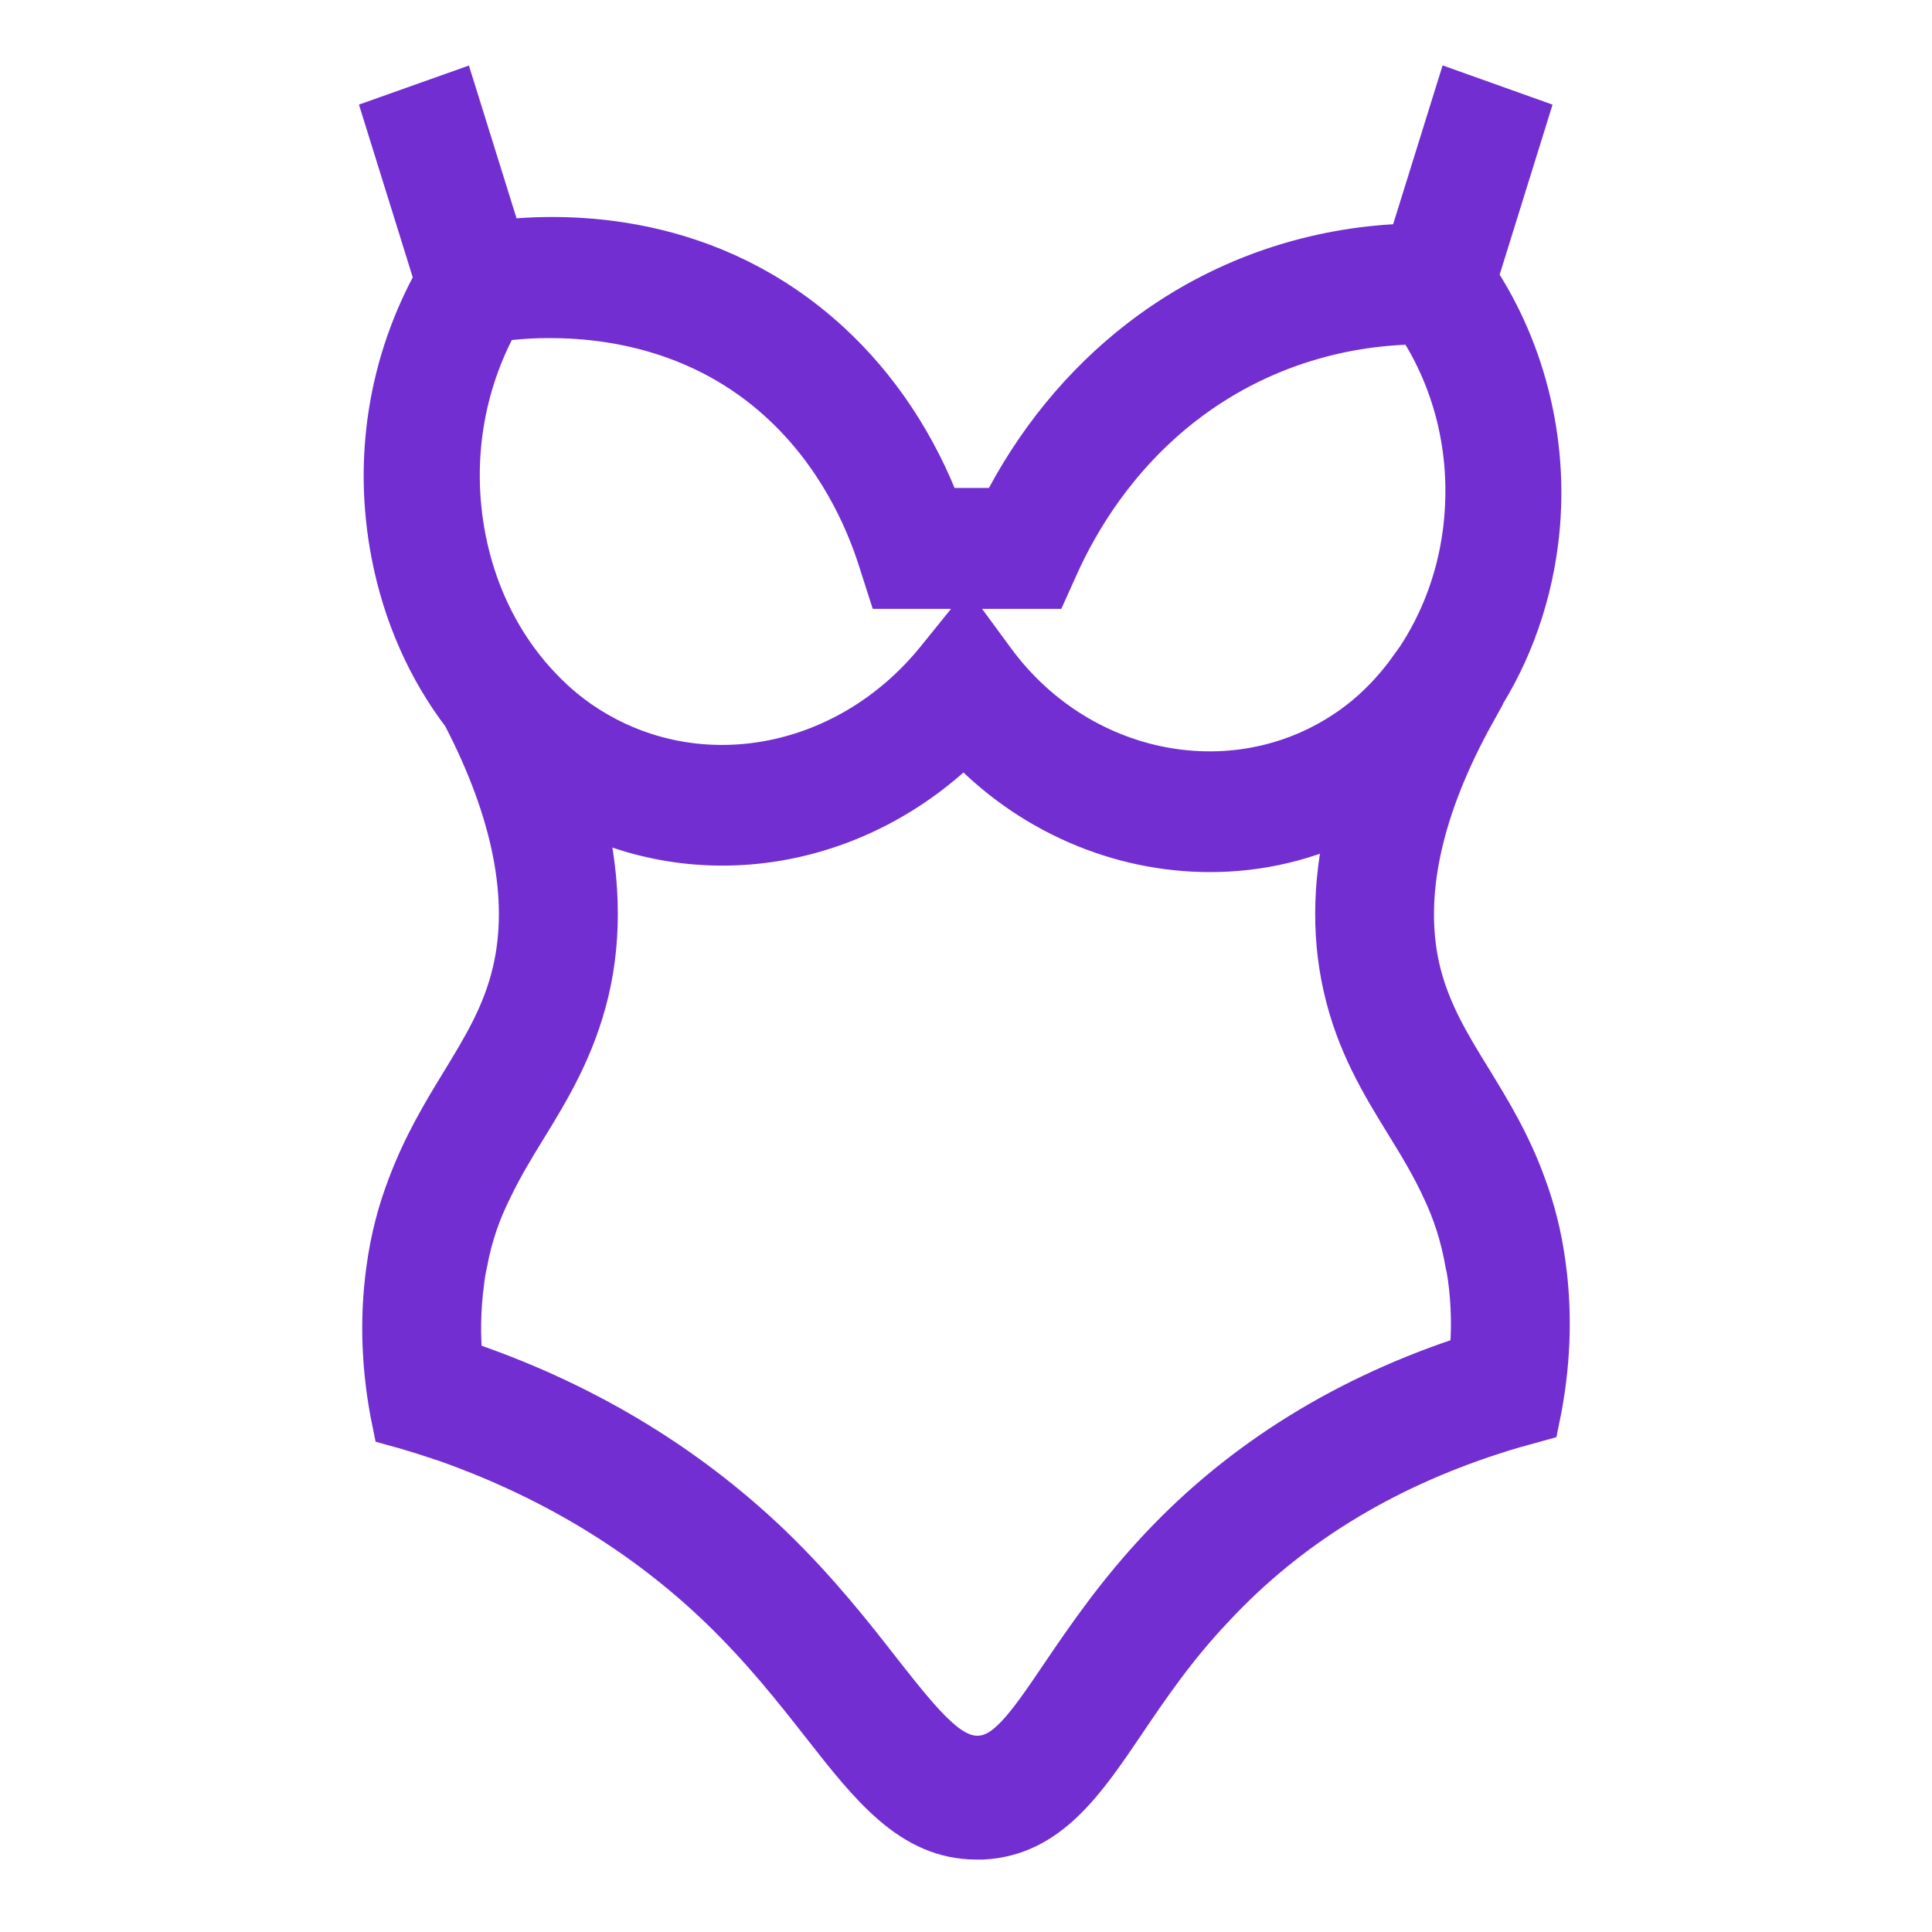<svg width="20" height="20" viewBox="0 0 20 20" fill="none" xmlns="http://www.w3.org/2000/svg">
<path d="M15.095 1L14.608 2.564C13.93 2.578 12.845 2.754 11.817 3.55C11.229 4.005 10.738 4.607 10.389 5.301H9.712C9.457 4.623 9.063 4.029 8.562 3.569C7.341 2.448 5.885 2.444 5.169 2.528L4.693 1.001L4.026 1.238L4.543 2.898C4.066 3.75 3.903 4.744 4.091 5.725C4.211 6.351 4.463 6.916 4.822 7.385C4.823 7.387 4.825 7.388 4.825 7.391C5.347 8.396 5.526 9.299 5.347 10.065C5.241 10.518 5.026 10.866 4.799 11.238C4.613 11.542 4.416 11.871 4.263 12.277C4.164 12.531 4.084 12.82 4.04 13.152C3.97 13.664 3.992 14.193 4.102 14.724C4.259 14.767 4.408 14.814 4.558 14.864H4.562C5.687 15.252 6.665 15.838 7.475 16.616C7.917 17.042 8.246 17.46 8.534 17.827C9.045 18.48 9.455 19 10.108 19H10.174C10.831 18.965 11.196 18.429 11.616 17.808C11.864 17.44 12.145 17.026 12.547 16.604C13.31 15.787 14.277 15.189 15.435 14.813C15.584 14.763 15.741 14.72 15.898 14.677C16.008 14.145 16.03 13.618 15.96 13.106C15.92 12.797 15.848 12.527 15.76 12.289C15.603 11.851 15.391 11.507 15.197 11.19C14.971 10.823 14.755 10.471 14.653 10.018C14.485 9.255 14.679 8.361 15.234 7.36L15.223 7.352L15.219 7.349C15.567 6.851 15.798 6.254 15.88 5.616C16.005 4.651 15.773 3.667 15.251 2.88L15.762 1.238L15.095 1ZM5.663 3.25C6.314 3.245 7.288 3.39 8.104 4.139C8.694 4.681 8.991 5.34 9.135 5.797L9.217 6.053H10.825L10.921 5.84C11.132 5.371 11.53 4.7 12.229 4.158C13.141 3.453 14.105 3.319 14.685 3.315C15.109 3.953 15.286 4.726 15.185 5.513C15.116 6.052 14.912 6.551 14.61 6.961L14.685 6.853C14.682 6.857 14.598 6.973 14.598 6.973L14.595 6.977C14.595 6.977 14.591 6.981 14.591 6.984C14.445 7.178 14.278 7.353 14.089 7.498C12.908 8.405 11.194 8.119 10.267 6.862L10.004 6.504L9.726 6.848C8.765 8.036 7.151 8.312 5.971 7.489C5.785 7.359 5.62 7.204 5.471 7.032L5.47 7.031L5.448 7.005C5.118 6.612 4.885 6.123 4.779 5.573C4.627 4.781 4.755 3.976 5.139 3.287C5.266 3.27 5.447 3.251 5.663 3.25ZM9.98 7.648C10.666 8.388 11.597 8.778 12.526 8.778C13.034 8.778 13.541 8.66 14.007 8.42C13.84 9.049 13.821 9.647 13.945 10.201C14.076 10.788 14.336 11.21 14.588 11.62C14.726 11.843 14.858 12.062 14.971 12.309C15.077 12.535 15.161 12.785 15.212 13.082C15.223 13.125 15.23 13.172 15.237 13.219C15.274 13.493 15.281 13.774 15.252 14.059C13.971 14.47 12.886 15.138 12.032 16.049C11.59 16.518 11.276 16.979 11.024 17.35C10.637 17.925 10.433 18.203 10.137 18.218C9.82 18.23 9.56 17.922 9.093 17.327C8.804 16.956 8.443 16.495 7.965 16.033C7.07 15.173 5.99 14.528 4.749 14.114C4.719 13.825 4.726 13.543 4.763 13.266C4.77 13.2 4.781 13.133 4.796 13.07C4.85 12.773 4.942 12.523 5.055 12.296C5.161 12.074 5.281 11.874 5.409 11.667C5.661 11.257 5.917 10.834 6.056 10.252C6.194 9.666 6.172 9.032 5.997 8.36C7.3 9.016 8.891 8.737 9.98 7.648Z" fill="#722ED1"/>
<path d="M5.448 7.005L5.47 7.031L5.471 7.032C5.62 7.204 5.785 7.359 5.971 7.489C7.151 8.312 8.765 8.036 9.726 6.848L10.004 6.504L10.267 6.862C11.194 8.119 12.908 8.405 14.089 7.498C14.278 7.353 14.445 7.178 14.591 6.984C14.591 6.981 14.595 6.977 14.595 6.977L14.598 6.973C14.598 6.973 14.682 6.857 14.685 6.853L14.61 6.961C14.912 6.551 15.116 6.052 15.185 5.513C15.286 4.726 15.109 3.953 14.685 3.315C14.105 3.319 13.141 3.453 12.229 4.158C11.53 4.7 11.132 5.371 10.921 5.84L10.825 6.053H9.217L9.135 5.797C8.991 5.34 8.694 4.681 8.104 4.139C7.288 3.39 6.314 3.245 5.663 3.25C5.447 3.251 5.266 3.27 5.139 3.287C4.755 3.976 4.627 4.781 4.779 5.573C4.885 6.123 5.118 6.612 5.448 7.005ZM5.448 7.005L5.449 7.004M15.095 1L14.608 2.564C13.93 2.578 12.845 2.754 11.817 3.55C11.229 4.005 10.738 4.607 10.389 5.301H9.712C9.457 4.623 9.063 4.029 8.562 3.569C7.341 2.448 5.885 2.444 5.169 2.528L4.693 1.001L4.026 1.238L4.543 2.898C4.066 3.75 3.903 4.744 4.091 5.725C4.211 6.351 4.463 6.916 4.822 7.385C4.823 7.387 4.825 7.388 4.825 7.391C5.347 8.396 5.526 9.299 5.347 10.065C5.241 10.518 5.026 10.866 4.799 11.238C4.613 11.542 4.416 11.871 4.263 12.277C4.164 12.531 4.084 12.82 4.04 13.152C3.97 13.664 3.992 14.193 4.102 14.724C4.259 14.767 4.408 14.814 4.558 14.864H4.562C5.687 15.252 6.665 15.838 7.475 16.616C7.917 17.042 8.246 17.46 8.534 17.827C9.045 18.48 9.455 19 10.108 19H10.174C10.831 18.965 11.196 18.429 11.616 17.808C11.864 17.44 12.145 17.026 12.547 16.604C13.31 15.787 14.277 15.189 15.435 14.813C15.584 14.763 15.741 14.72 15.898 14.677C16.008 14.145 16.03 13.618 15.96 13.106C15.92 12.797 15.848 12.527 15.76 12.289C15.603 11.851 15.391 11.507 15.197 11.19C14.971 10.823 14.755 10.471 14.653 10.018C14.485 9.255 14.679 8.361 15.234 7.36L15.223 7.352L15.219 7.349C15.567 6.851 15.798 6.254 15.88 5.616C16.005 4.651 15.773 3.667 15.251 2.88L15.762 1.238L15.095 1ZM9.98 7.648C10.666 8.388 11.597 8.778 12.526 8.778C13.034 8.778 13.541 8.66 14.007 8.42C13.84 9.049 13.821 9.647 13.945 10.201C14.076 10.788 14.336 11.21 14.588 11.62C14.726 11.843 14.858 12.062 14.971 12.309C15.077 12.535 15.161 12.785 15.212 13.082C15.223 13.125 15.23 13.172 15.237 13.219C15.274 13.493 15.281 13.774 15.252 14.059C13.971 14.47 12.886 15.138 12.032 16.049C11.59 16.518 11.276 16.979 11.024 17.35C10.637 17.925 10.433 18.203 10.137 18.218C9.82 18.23 9.56 17.922 9.093 17.327C8.804 16.956 8.443 16.495 7.965 16.033C7.07 15.173 5.99 14.528 4.749 14.114C4.719 13.825 4.726 13.543 4.763 13.266C4.77 13.2 4.781 13.133 4.796 13.07C4.85 12.773 4.942 12.523 5.055 12.296C5.161 12.074 5.281 11.874 5.409 11.667C5.661 11.257 5.917 10.834 6.056 10.252C6.194 9.666 6.172 9.032 5.997 8.36C7.3 9.016 8.891 8.737 9.98 7.648Z" stroke="#722ED1" stroke-width="0.5"/>
</svg>
